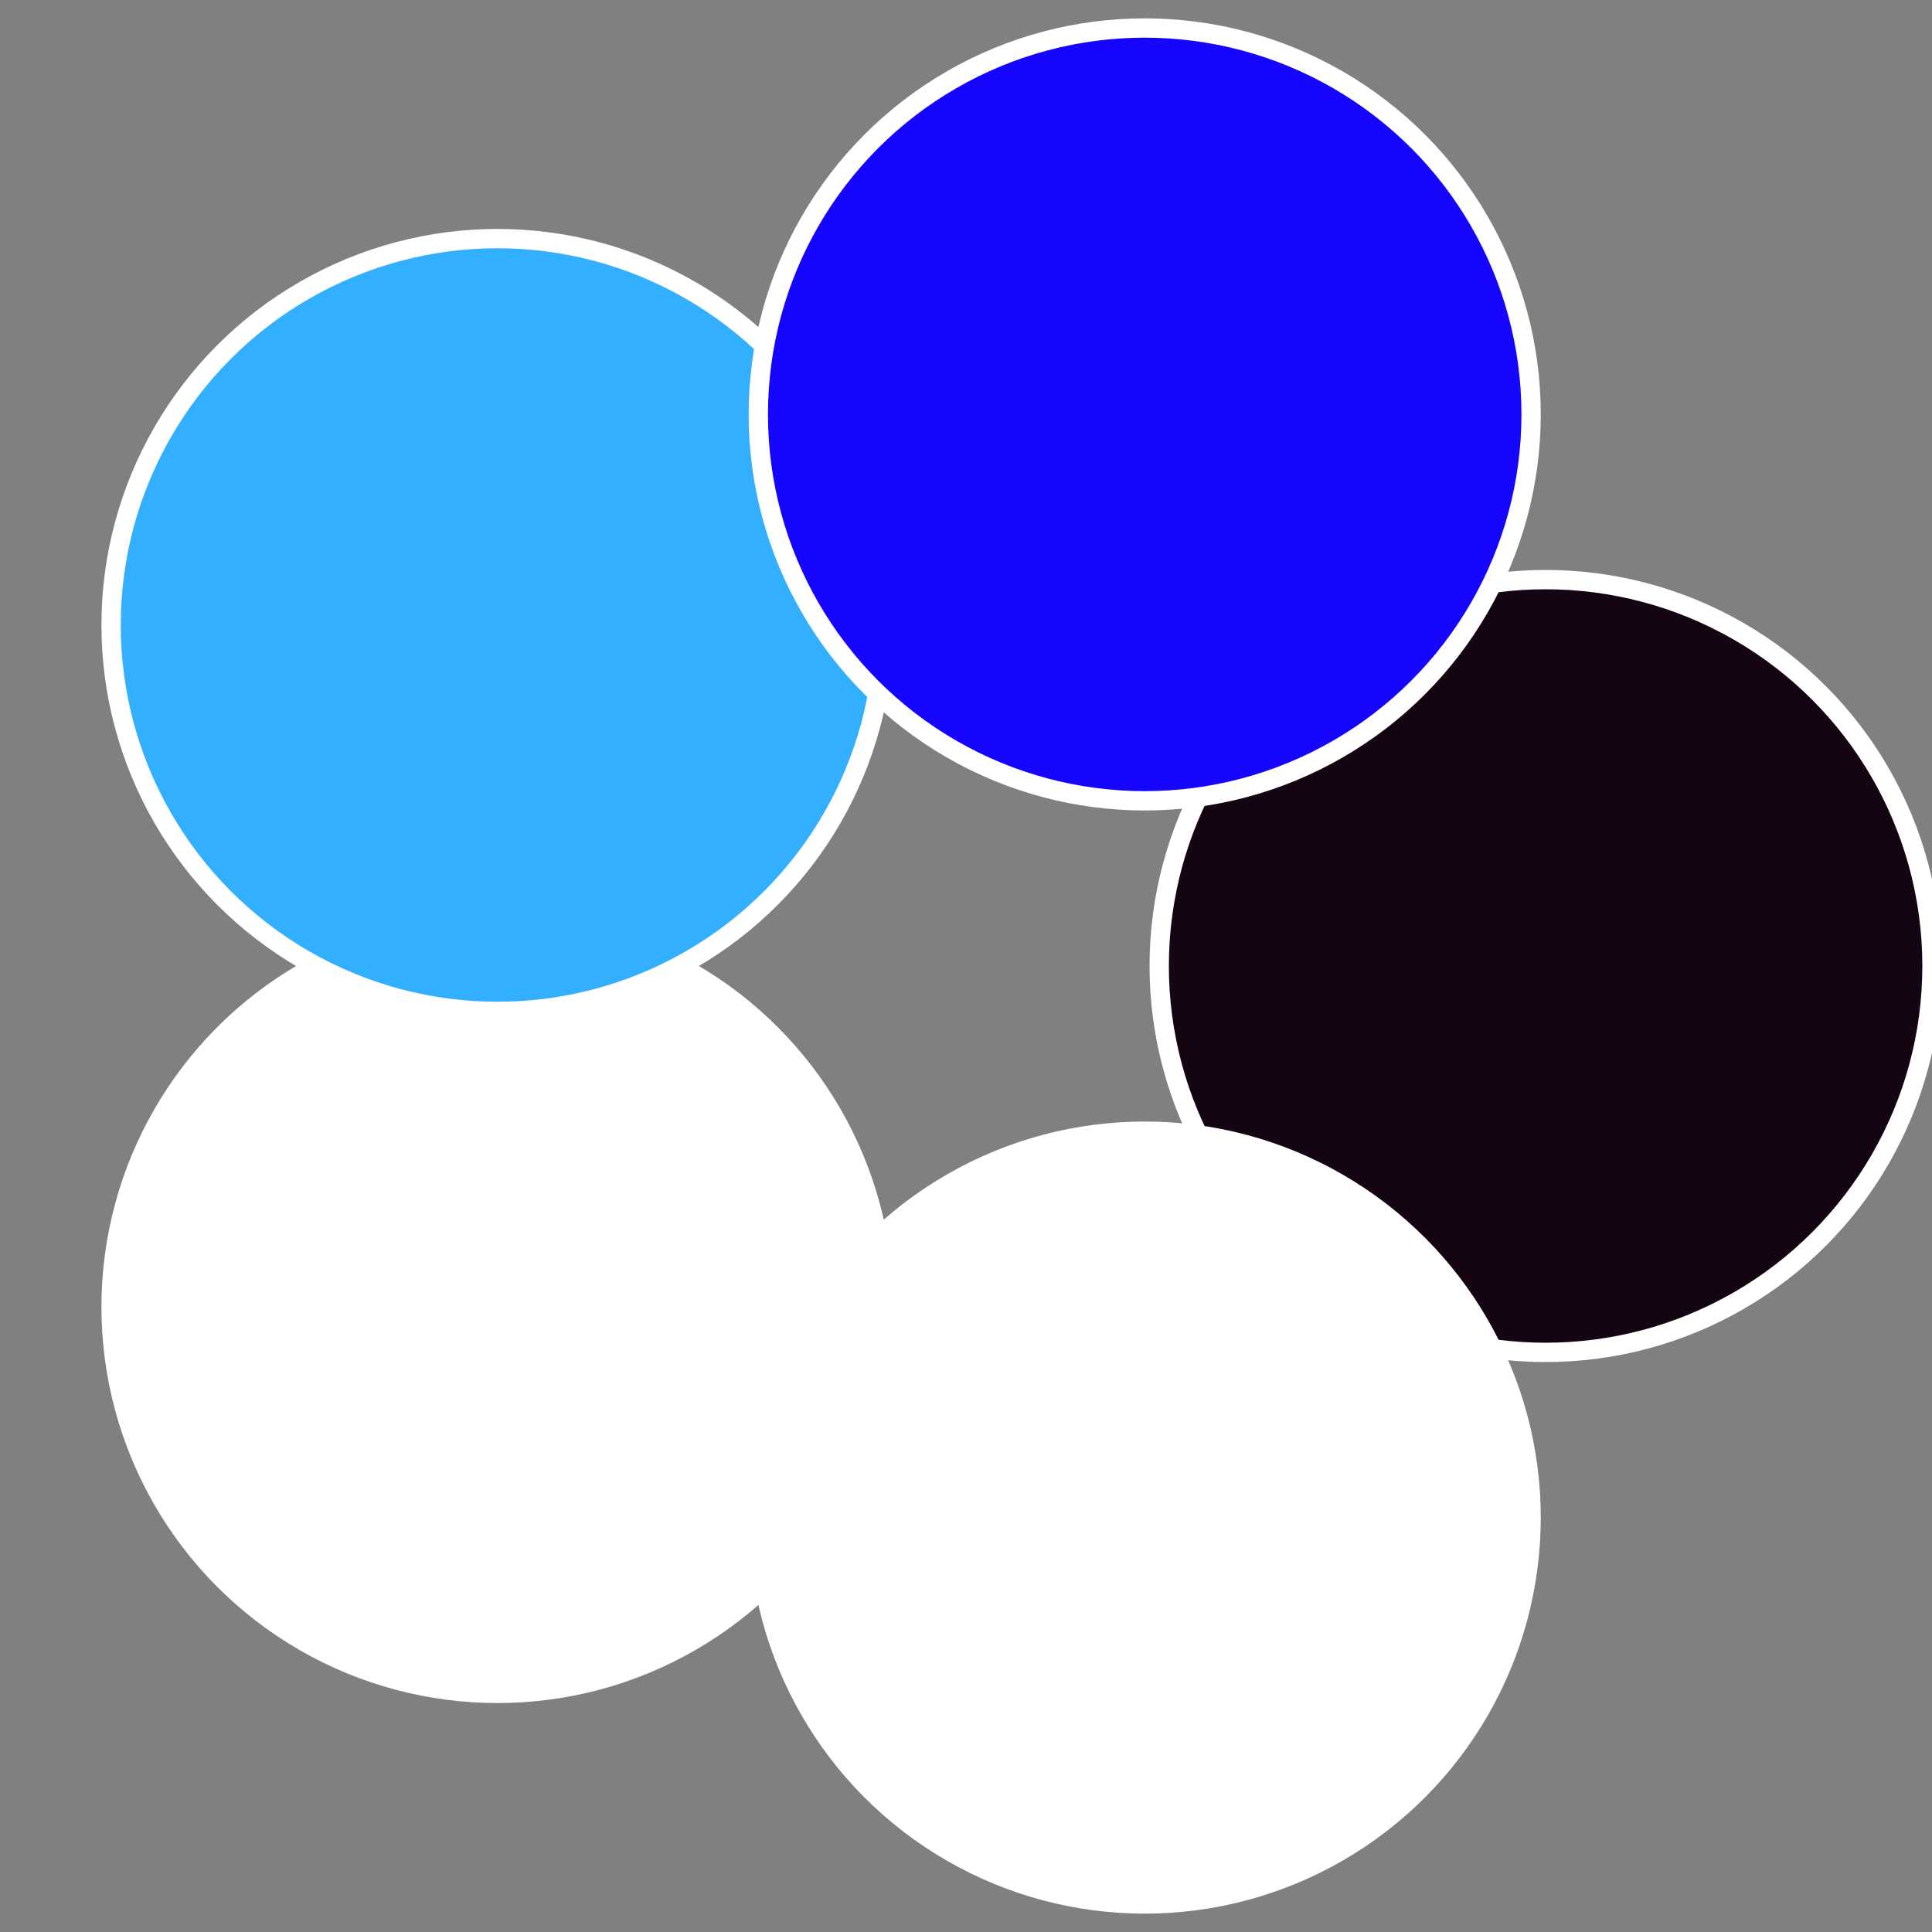 <?xml version="1.0" standalone="no"?>
<svg width="500" height="500" viewBox="-1 -1 2 2" xmlns="http://www.w3.org/2000/svg">
 
                <rect x="-1" y="-1" width="2" height="2" fill="#808080" stroke="none"/>
 
                <circle cx="0.6" cy="0" r="0.4" fill="#150513a7ffffffffffffebf6" stroke="#fff" stroke-width="1%" />
             
                <circle cx="0.185" cy="0.571" r="0.4" fill="#ffffffffffffebf61505fffffffffffff2ce" stroke="#fff" stroke-width="1%" />
             
                <circle cx="-0.485" cy="0.353" r="0.4" fill="#ffffffffffffebf65f71505" stroke="#fff" stroke-width="1%" />
             
                <circle cx="-0.485" cy="-0.353" r="0.4" fill="#33affffffffffffebf61505" stroke="#fff" stroke-width="1%" />
             
                <circle cx="0.185" cy="-0.571" r="0.4" fill="#1505ffffffffffffebf6fffffffffffff58b" stroke="#fff" stroke-width="1%" />
            </svg>
